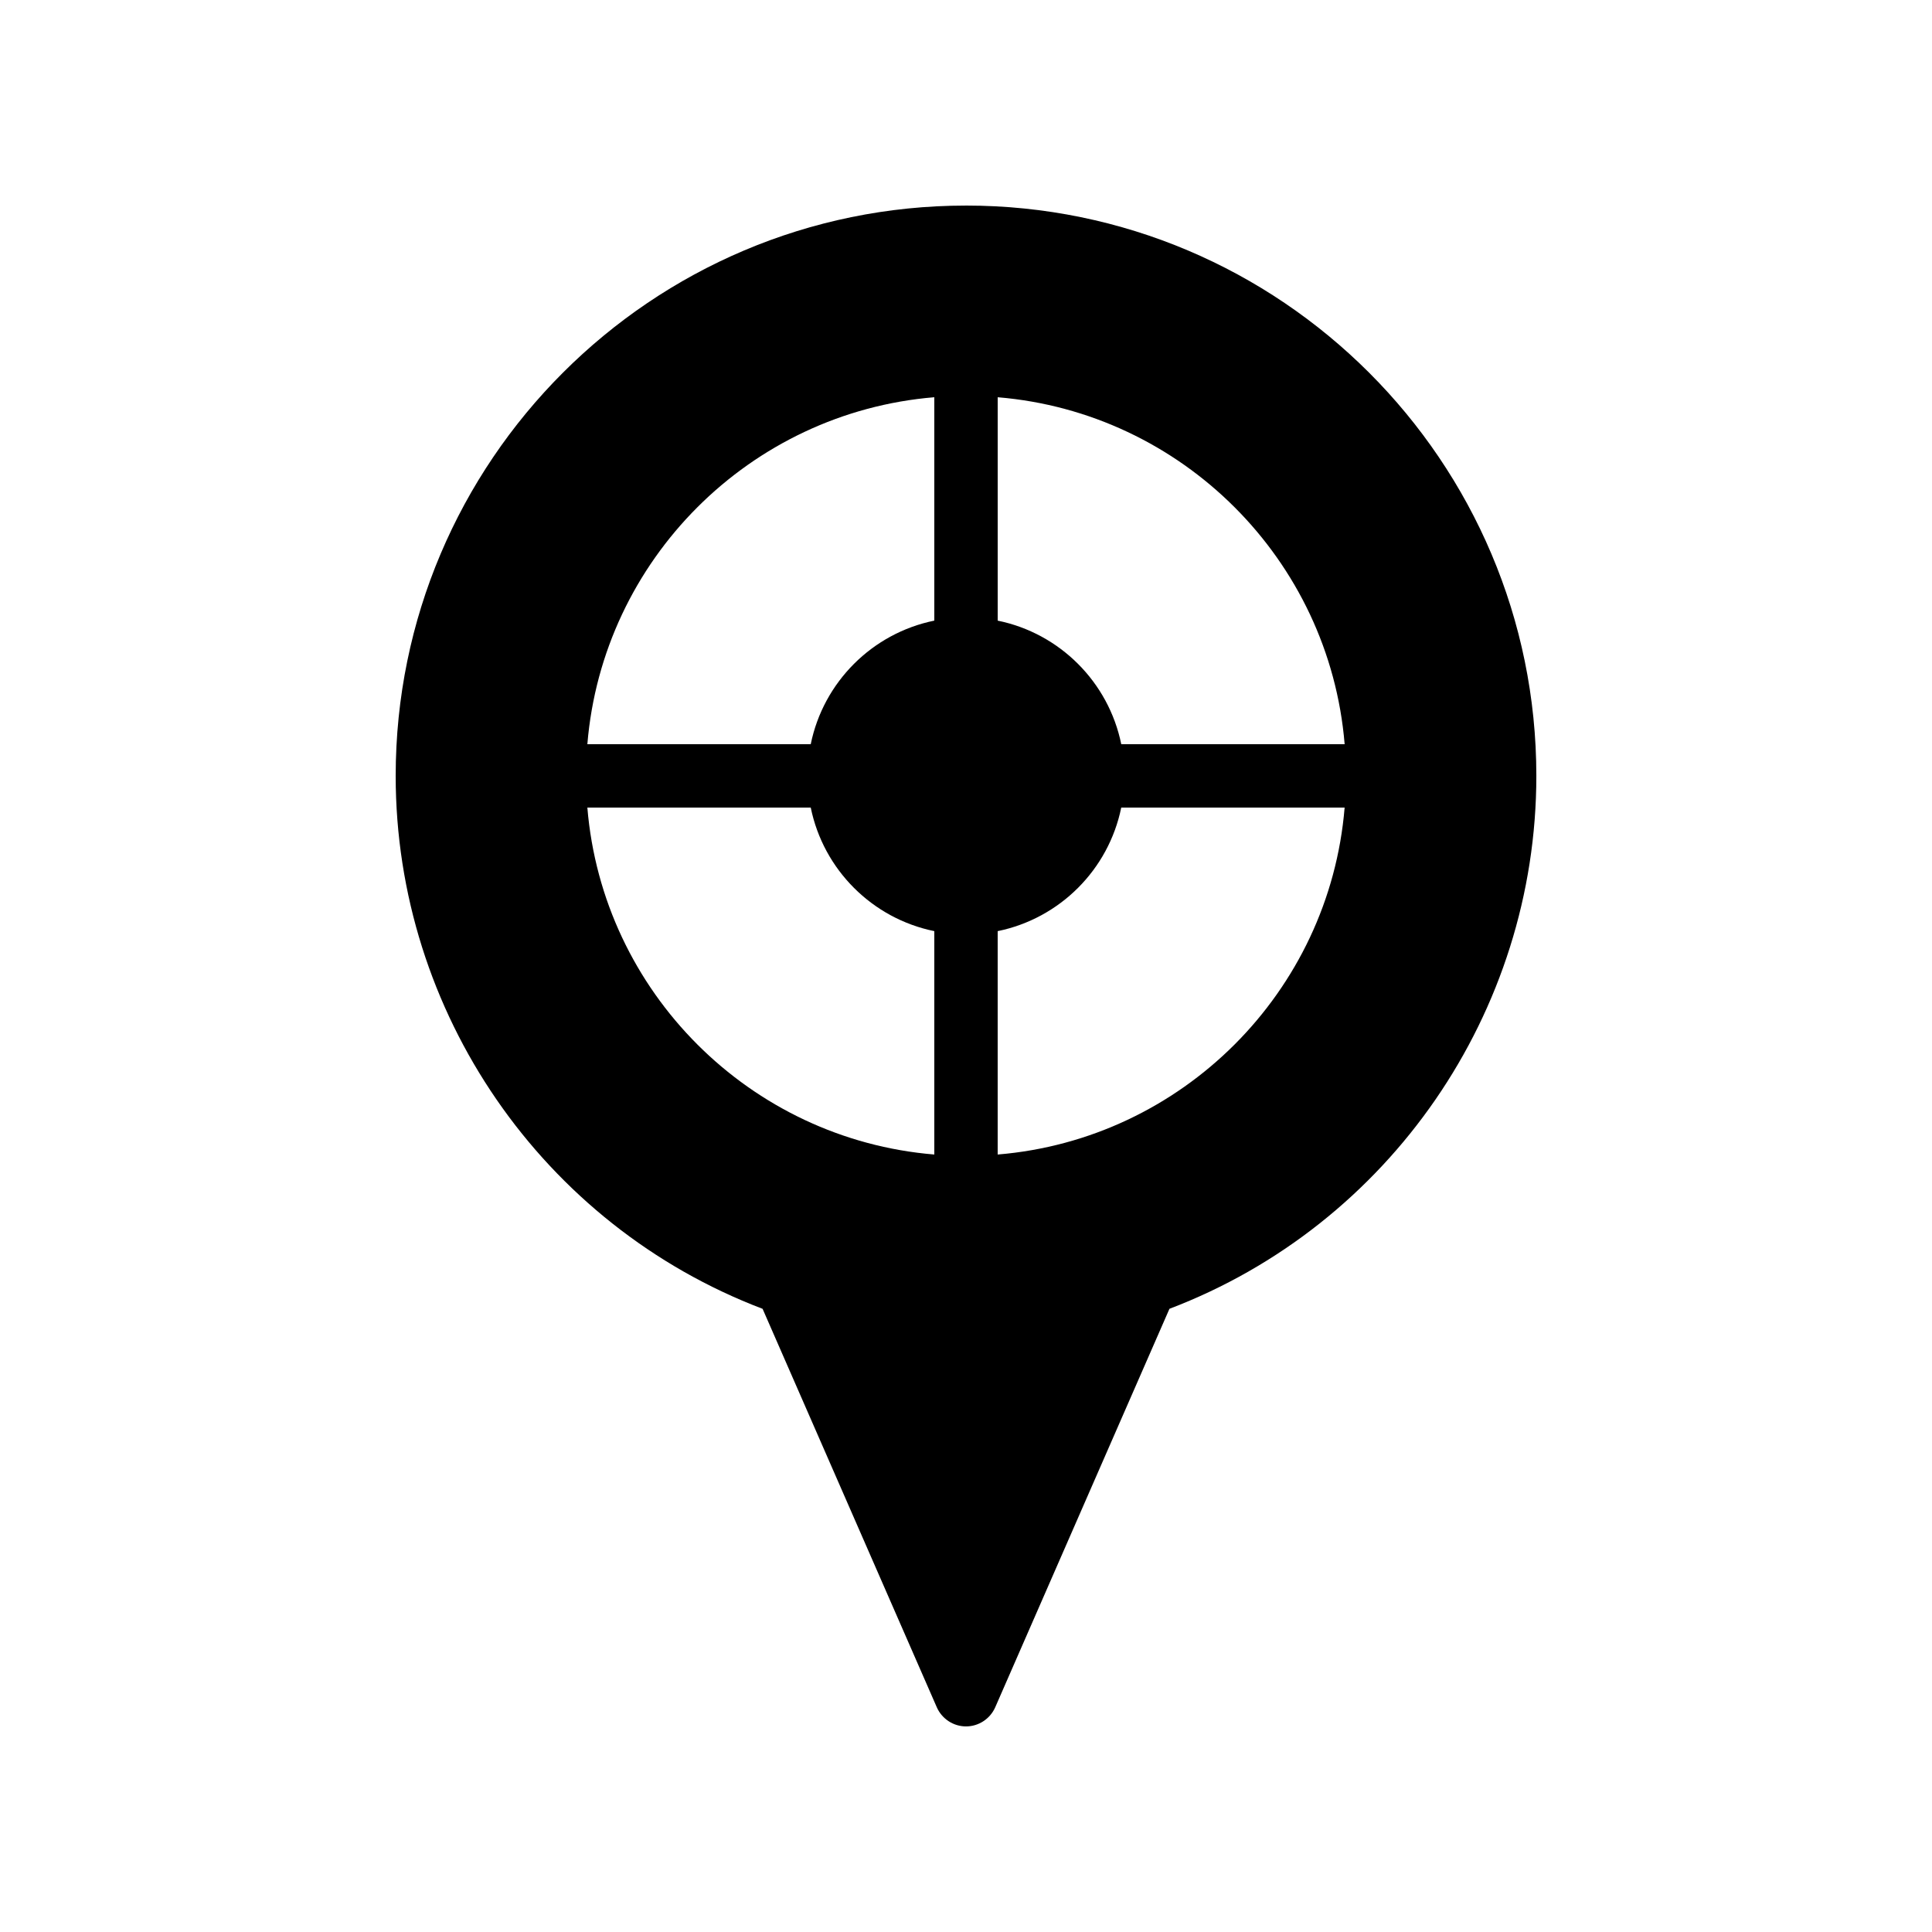 <?xml version="1.0" encoding="UTF-8"?>
<!-- Uploaded to: ICON Repo, www.svgrepo.com, Generator: ICON Repo Mixer Tools -->
<svg fill="#000000" width="800px" height="800px" version="1.1" viewBox="144 144 512 512" xmlns="http://www.w3.org/2000/svg">
 <path d="m400 198.48c-83.379 0-151.14 67.762-151.14 151.14 0 62.723 38.961 119.07 97.234 141.23l46.184 105.63c1.344 3.019 4.367 5.035 7.727 5.035s6.383-2.016 7.727-5.039l46.184-105.63c58.27-22.168 97.23-78.508 97.23-141.23 0-83.379-67.762-151.14-151.14-151.14zm-8.398 251.48c-48.871-4.031-87.914-43.078-91.945-91.945h59.199c3.359 16.457 16.289 29.391 32.746 32.746zm0-141.49c-16.457 3.359-29.391 16.289-32.746 32.746h-59.199c4.031-48.871 43.074-87.914 91.945-91.945zm16.793 141.49v-59.199c16.457-3.359 29.391-16.289 32.746-32.746h59.199c-4.031 48.867-43.074 87.914-91.945 91.945zm32.75-108.74c-3.359-16.457-16.289-29.391-32.746-32.746v-59.199c48.871 4.031 87.914 43.074 91.945 91.945z"/>
</svg>